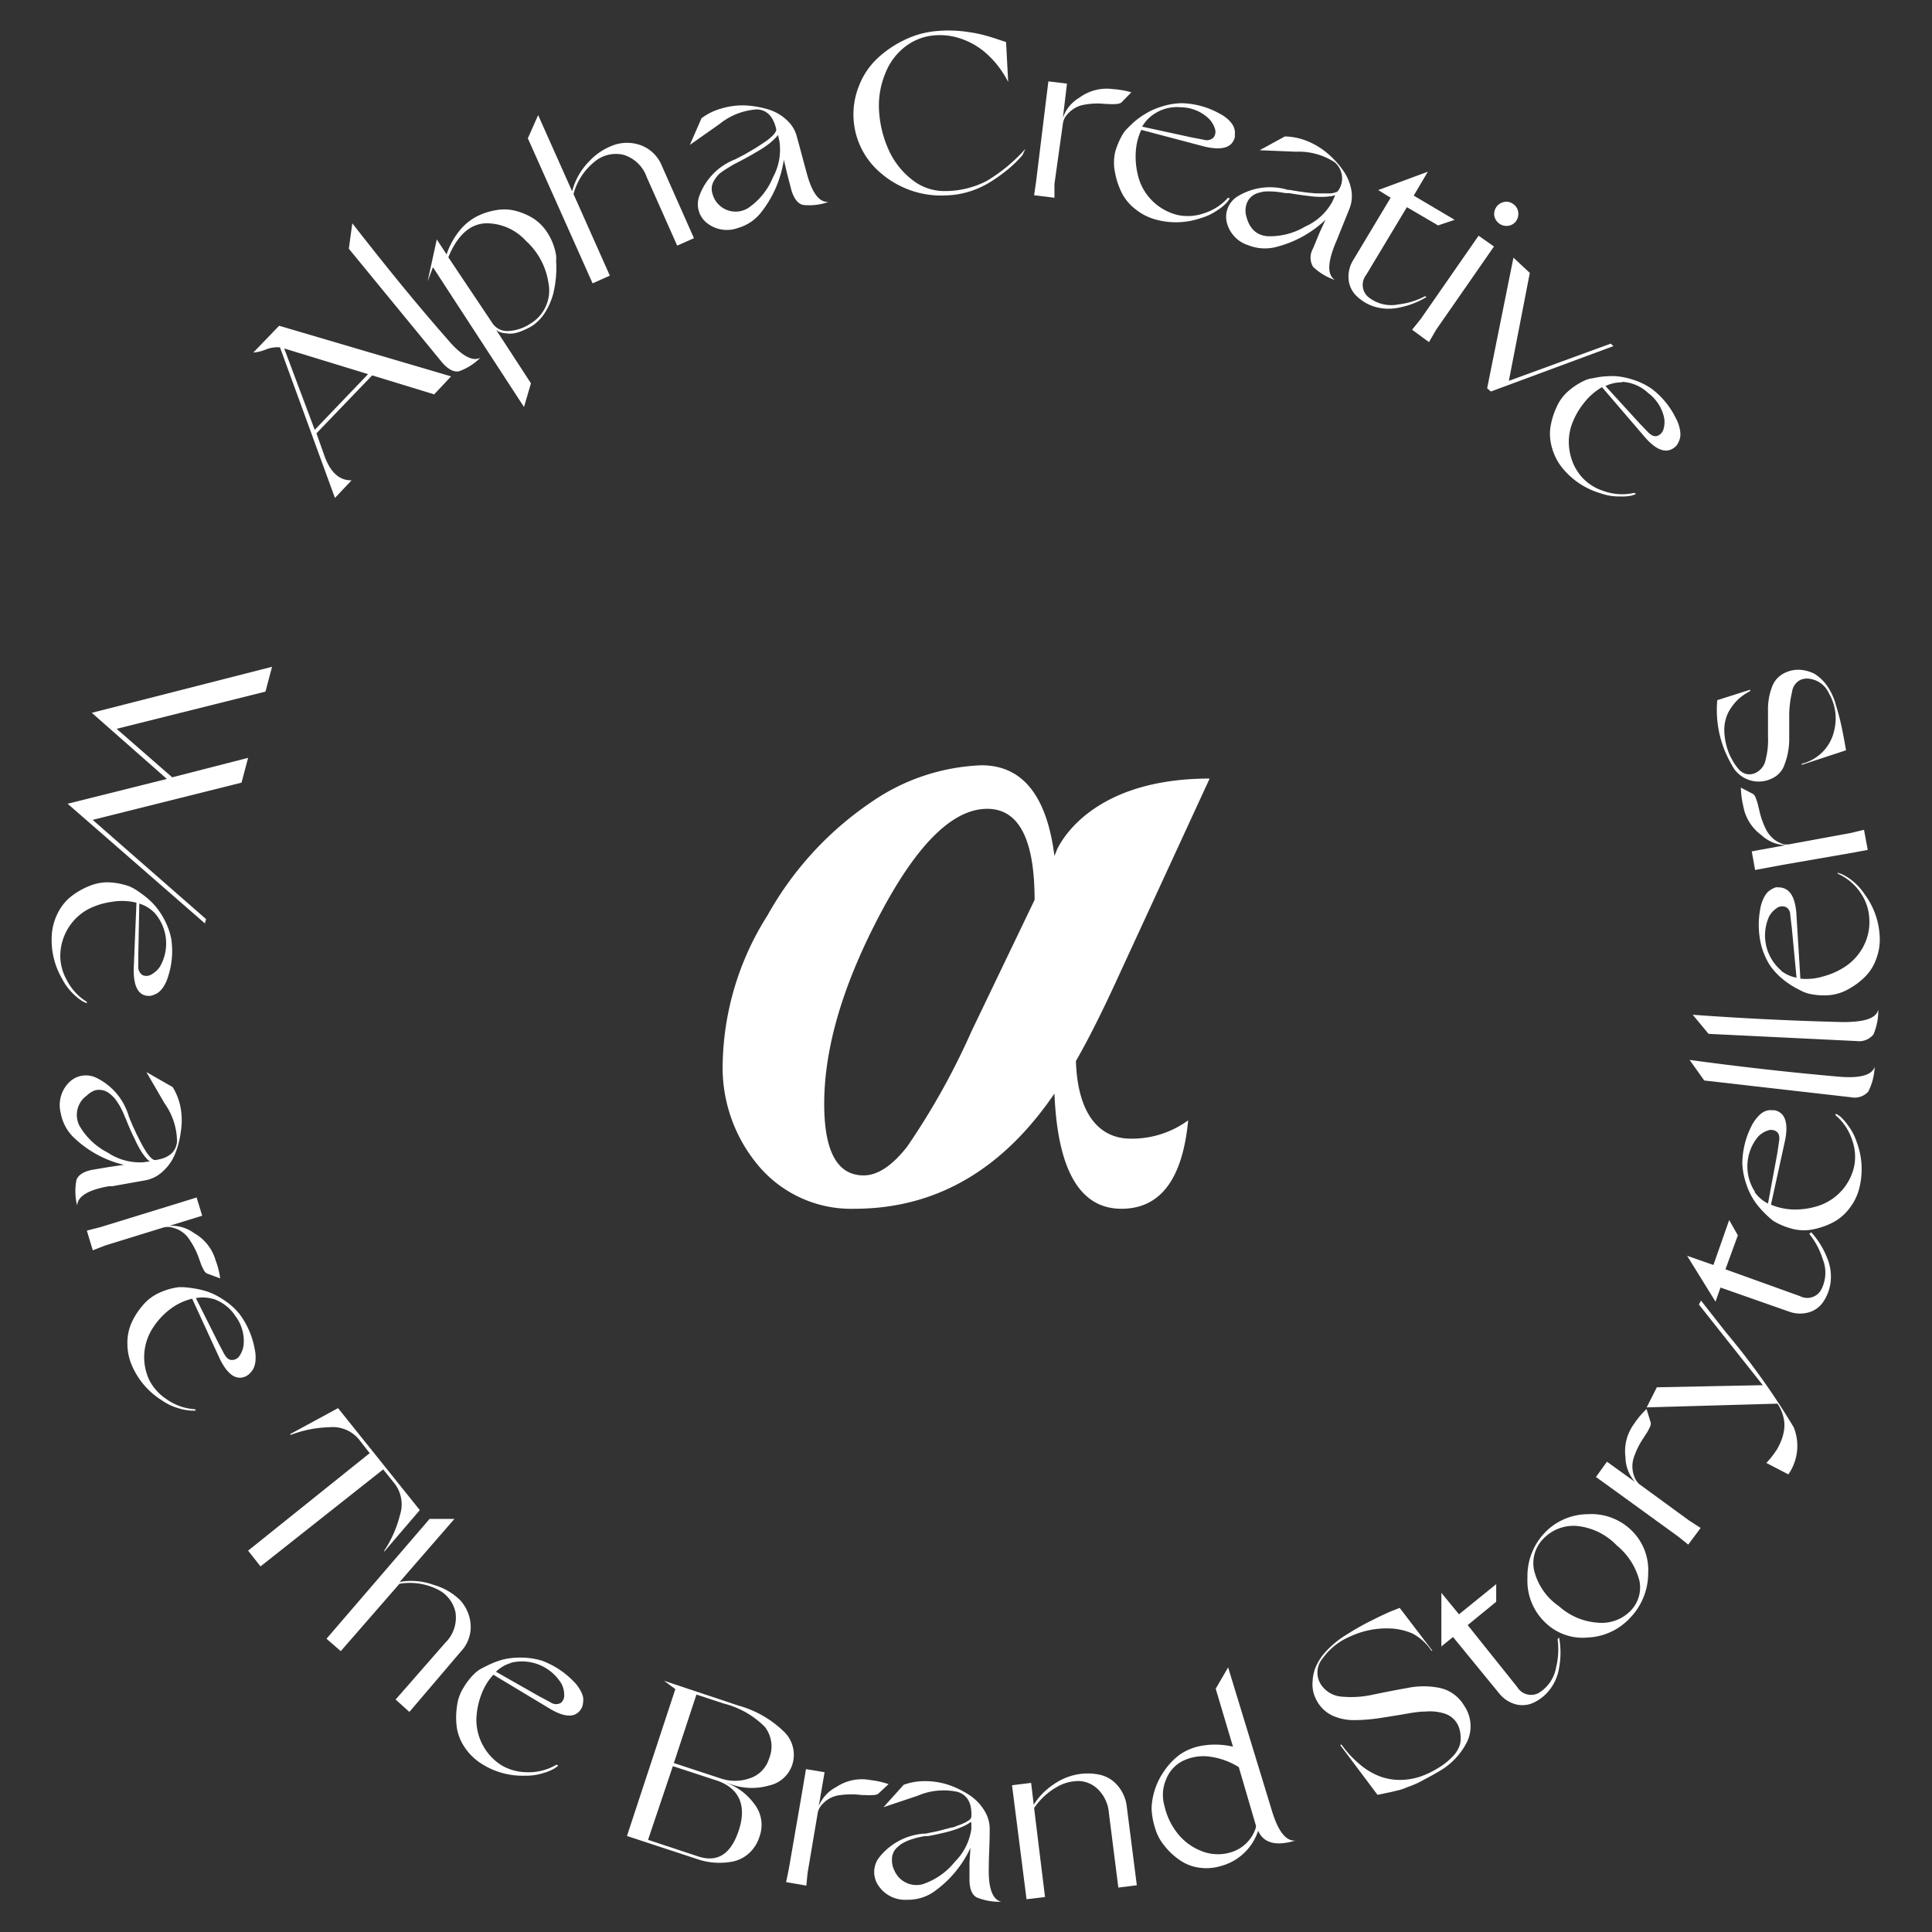 <svg id="Layer_1" data-name="Layer 1" xmlns="http://www.w3.org/2000/svg" viewBox="0 0 155.74 155.74" 
      fill="white"
>
  <rect x="0" y="0" width="155.74" height="155.74" fill="#333333" stroke="none"/>
  <g>
    <path d="M90.73,91.77c-2.34-.22-3.87-2.24-4-6.24q1.49-2.58,3.44-6.85l7.34-15.92C89,62.76,86,66.88,85.23,68.43L85,69q-.93-7.3-5.87-7.31a16.67,16.67,0,0,0-8.94,3,26.71,26.71,0,0,0-8.31,9.08,23.06,23.06,0,0,0-3.62,11.8,12.28,12.28,0,0,0,3,8.54,9.77,9.77,0,0,0,7.6,3.33q9.81,0,16.14-9.29c.25,6.19,2.06,9.29,5.4,9.29,3.14,0,4.93-2.39,5.38-7.13A7.65,7.65,0,0,1,90.73,91.77ZM78.31,83.14a57.73,57.73,0,0,1-5.19,9.3c-1.21,1.54-2.38,2.31-3.5,2.31q-3.18,0-3.18-5.77,0-6.74,4.49-15.26t8.65-8.52c2.55,0,3.82,2.44,3.82,7.34Z"/>
    <g>
      <path d="M5.45,64.79l8-2L7.4,57.46l14.53-3.71-.53,2-12,3,4.48,3.91L20,61.09l-.53,2-12,3,9.14,8-.09.35Z"/>
      <path d="M7,80.87a2.94,2.94,0,0,1-.35-.16,4.17,4.17,0,0,1-.76-.61A4.66,4.66,0,0,1,5,78.89a6.2,6.2,0,0,1-.83-3.45,4.57,4.57,0,0,1,.49-1.84,4,4,0,0,1,1.09-1.35,5.93,5.93,0,0,1,1.48-.84,3.79,3.79,0,0,1,1.64-.28,5.7,5.7,0,0,1,1.59.33l.3.15a7.73,7.73,0,0,1,.69.46,6.36,6.36,0,0,1,.92.8,5.82,5.82,0,0,1,.84,1.19,5.59,5.59,0,0,1,.59,1.6,6.58,6.58,0,0,1-.23,3,3.27,3.27,0,0,1-.34.8,2,2,0,0,1-.4.49,1.23,1.23,0,0,1-.4.23,1.68,1.68,0,0,1-.31.1H12c-.85,0-1.25-.78-1.22-2.2L11,72.77a4.74,4.74,0,0,0-2-.07,5.83,5.83,0,0,0-2,.65A4.32,4.32,0,0,0,4.86,77a4,4,0,0,0,.52,2A4.41,4.41,0,0,0,7,80.76Zm5.42-7.32a2.83,2.83,0,0,0-1.19-.71l-.08,4v1a.79.79,0,0,0,.33.76.77.77,0,0,0,.73-.05,2,2,0,0,0,.68-.62,3.74,3.74,0,0,0-.48-4.4Z"/>
      <path d="M13.92,87.63a4.92,4.92,0,0,1,.65,1.72,5.91,5.91,0,0,1,0,1.92,7,7,0,0,1-.47,1.78,3.82,3.82,0,0,1-1,1.4,2.78,2.78,0,0,1-1.4.7l-2.64.47-.26,0c-1.69.29-2.55.82-2.58,1.57a4.83,4.83,0,0,1-.06-2.06c.14-.4.54-.67,1.22-.82l1.42-.24,1.18-.17H10a8.73,8.73,0,0,1-4.1-2.25,3.62,3.62,0,0,1-1-1.91,2.59,2.59,0,0,1,.67-2.49,1.92,1.92,0,0,1,2.15-.39,5,5,0,0,1,2.68,3.19.53.53,0,0,1,.06.13c0,.05.07.15.13.31s.13.32.21.48.15.34.26.55.2.41.3.59a6.26,6.26,0,0,0,.31.55,3.31,3.31,0,0,0,.31.46,2.09,2.09,0,0,0,.29.3c.11.07.19.11.27.09,1.06-.15,1.63-.64,1.73-1.46a5.37,5.37,0,0,0-1-3.1l-1.47-2.53ZM7,88.31a1.92,1.92,0,0,0-.6,2.43,5.54,5.54,0,0,0,2.3,2.18,4.62,4.62,0,0,0,2.85.77l.55-.07L12,93.57a2.33,2.33,0,0,1-.23-.23,5.45,5.45,0,0,1-.37-.5,8.69,8.69,0,0,1-.53-1c-.22-.44-.44-.93-.67-1.5a1.37,1.37,0,0,0-.1-.23l-.18-.44c-.07-.15-.16-.32-.27-.53a6.32,6.32,0,0,0-.36-.54,2.69,2.69,0,0,0-.45-.44,1.37,1.37,0,0,0-.54-.27,1.35,1.35,0,0,0-.63,0A1.84,1.84,0,0,0,7,88.31Z"/>
      <path d="M8.06,98.93l5.59-1.72,2.2-.68L16.3,98l-2.66.82a3,3,0,0,1,2,.58,3.64,3.64,0,0,1,1.73,2.17,6.57,6.57,0,0,1,.38,1.48l-1.09-.4a.8.8,0,0,1-.27-.34,2.77,2.77,0,0,1-.24-.57l-.1-.26a6.06,6.06,0,0,0-.75-1.51,2.23,2.23,0,0,0-.82-.79,2.49,2.49,0,0,0-.7-.25,1.39,1.39,0,0,0-.54,0l-4.76,1.47-1,.39L7,99.2Z"/>
      <path d="M15.78,113.71l-.39,0a4.19,4.19,0,0,1-1-.19,4.47,4.47,0,0,1-1.36-.65,6.18,6.18,0,0,1-2.34-2.67,4.42,4.42,0,0,1-.42-1.86,4,4,0,0,1,.33-1.7,5.91,5.91,0,0,1,.92-1.43,3.77,3.77,0,0,1,1.33-1,5.36,5.36,0,0,1,1.56-.45h.33a6.94,6.94,0,0,1,.83.09,6.86,6.86,0,0,1,1.19.28,5.52,5.52,0,0,1,1.29.67,5.3,5.3,0,0,1,1.27,1.14,6.7,6.7,0,0,1,1.21,2.8,3,3,0,0,1,.07.87,1.8,1.8,0,0,1-.13.62,1.36,1.36,0,0,1-.25.39,1.39,1.39,0,0,1-.23.22l-.16.1q-1.15.54-2.1-1.38l-2.24-4.87a4.71,4.71,0,0,0-1.77.84A5.87,5.87,0,0,0,12.35,107a4.33,4.33,0,0,0-.31,4.26,4.07,4.07,0,0,0,1.4,1.54,4.39,4.39,0,0,0,2.29.8Zm1.4-9a3,3,0,0,0-1.39-.07l1.82,3.63.45.85c.19.35.4.52.65.51a.74.74,0,0,0,.62-.37,1.93,1.93,0,0,0,.31-.87,3.33,3.33,0,0,0-.67-2.31A3.41,3.41,0,0,0,17.18,104.7Z"/>
      <path d="M31,125.05l-.06,0a9.16,9.16,0,0,0,1.3-2.92,2.75,2.75,0,0,0-.41-2.51l-.94-1.17L21,126.27,20,125l9.8-7.86L28.91,116a2.75,2.75,0,0,0-2.35-.95,9.37,9.37,0,0,0-3.13.62l-.05-.06,3.87-2.1,6.59,8.22Z"/>
      <path d="M34.63,122.44l2,0-4.41,5.08a5.29,5.29,0,0,1,2.74.24A4.94,4.94,0,0,1,37.1,129a3.24,3.24,0,0,1,.84,2,2.86,2.86,0,0,1-.79,2.13L33,138l-1.11-1,4-4.57a2.85,2.85,0,0,0,.83-2.45,2.67,2.67,0,0,0-1.52-1.89,5,5,0,0,0-3-.42l-4.73,5.43-1.15-1Z"/>
      <path d="M45,142.33a2.76,2.76,0,0,1-.31.23,4,4,0,0,1-.9.37,4.52,4.52,0,0,1-1.49.21,6.12,6.12,0,0,1-3.43-.93,4.55,4.55,0,0,1-1.38-1.31,4,4,0,0,1-.66-1.6,6.1,6.1,0,0,1,0-1.71,3.64,3.64,0,0,1,.55-1.57,5.18,5.18,0,0,1,1-1.23l.27-.2c.12-.07.37-.2.74-.38a6.83,6.83,0,0,1,1.14-.43,5.87,5.87,0,0,1,1.45-.16,6,6,0,0,1,1.68.24,6.88,6.88,0,0,1,2.57,1.67,3,3,0,0,1,.53.69,2.1,2.1,0,0,1,.24.58,1.42,1.42,0,0,1,0,.46,1.1,1.1,0,0,1-.07.32,1.3,1.3,0,0,1-.08.17c-.44.72-1.28.73-2.51,0L39.77,135a4.84,4.84,0,0,0-1,1.68,6.11,6.11,0,0,0-.37,2,4.36,4.36,0,0,0,.52,2,4.31,4.31,0,0,0,1.59,1.67,4.13,4.13,0,0,0,2,.51,4.37,4.37,0,0,0,2.35-.61Zm-3.83-8.27a2.85,2.85,0,0,0-1.19.7l3.52,2,.85.45a.8.8,0,0,0,.83.08.75.75,0,0,0,.3-.66,1.87,1.87,0,0,0-.22-.9,3.72,3.72,0,0,0-4.09-1.69Z"/>
      <path d="M54.44,136.16l-.91-.67,6,2a8.47,8.47,0,0,1,3.56,2,2.6,2.6,0,0,1,.77,2.78A2.52,2.52,0,0,1,62,143.93a5,5,0,0,1-3.09-.1l-.47-.15a4.78,4.78,0,0,1,2.32,1.68,2.73,2.73,0,0,1,.47,2.67,3,3,0,0,1-.85,1.36,2.79,2.79,0,0,1-1.31.67,5.71,5.71,0,0,1-1.43.09,5.28,5.28,0,0,1-1.38-.27L50.54,148Zm1.85,13.49c1.55.51,2.64-.19,3.27-2.12s.08-3.37-1.78-4l-3.54-1.16-2,5.94Zm1.77-6.3a3.6,3.6,0,0,0,2.38,0A2.41,2.41,0,0,0,62,141.75a2.56,2.56,0,0,0-.35-2.55,7.15,7.15,0,0,0-3.32-1.88l-2.19-.72-1.82,5.52Z"/>
      <path d="M63.59,150.64l1-5.77.38-2.26,1.5.25L66,145.6a3,3,0,0,1,1.42-1.55,3.69,3.69,0,0,1,2.73-.56,7,7,0,0,1,1.48.33l-.85.79a.81.81,0,0,1-.42.09,3.13,3.13,0,0,1-.62,0l-.27,0a6.43,6.43,0,0,0-1.69,0,2.27,2.27,0,0,0-1.08.38,2.7,2.7,0,0,0-.54.51,1.41,1.41,0,0,0-.23.48l-.83,4.91L65,152l-1.63-.28Z"/>
      <path d="M72.85,143.87a5,5,0,0,1,1.81-.29,6,6,0,0,1,1.89.33,7.5,7.5,0,0,1,1.65.83A3.94,3.94,0,0,1,79.38,146a2.79,2.79,0,0,1,.4,1.51c0,1.07-.06,2-.07,2.68v.26c-.06,1.72.28,2.67,1,2.85a4.73,4.73,0,0,1-2-.36c-.36-.21-.54-.66-.56-1.36l0-1.44.08-1.18,0,0a8.92,8.92,0,0,1-3,3.57,3.65,3.65,0,0,1-2.08.61A2.59,2.59,0,0,1,70.81,152a1.93,1.93,0,0,1,0-2.19,5.06,5.06,0,0,1,3.67-2l.14,0,.33-.07.51-.1.59-.15.64-.17c.19,0,.39-.12.6-.19s.38-.15.52-.22a2.33,2.33,0,0,0,.35-.22.38.38,0,0,0,.14-.24c.06-1.07-.3-1.74-1.09-2a5.27,5.27,0,0,0-3.22.3l-2.77.93Zm-.74,6.94a1.93,1.93,0,0,0,2.26,1.08,5.57,5.57,0,0,0,2.6-1.81,4.66,4.66,0,0,0,1.33-2.63l0-.56-.06,0-.27.17a5.22,5.22,0,0,1-.57.27,7.45,7.45,0,0,1-1,.33c-.46.12-1,.24-1.59.35l-.26,0-.46.09a5.2,5.2,0,0,0-.57.16,3.4,3.4,0,0,0-.6.24,2.07,2.07,0,0,0-.52.35,1.39,1.39,0,0,0-.38.48,1.43,1.43,0,0,0-.12.62A1.85,1.85,0,0,0,72.11,150.81Z"/>
      <path d="M82.75,153.1l-1.17-9.19,1.54-.19.21,1.76a5.45,5.45,0,0,1,1.56-1.61,4.91,4.91,0,0,1,1.88-.82,4.64,4.64,0,0,1,1.82,0,2.61,2.61,0,0,1,1.48.86,3.13,3.13,0,0,1,.76,1.72l.81,6.34-1.49.19-.76-6a3,3,0,0,0-.84-1.88,2.31,2.31,0,0,0-1.56-.71,3.53,3.53,0,0,0-1.88.53,5.45,5.45,0,0,0-1.75,1.65l.88,7.17Z"/>
      <path d="M92.83,145.76a5.45,5.45,0,0,1,.25-1.45,5.69,5.69,0,0,1,.74-1.51,5.52,5.52,0,0,1,1.23-1.32,4.39,4.39,0,0,1,1.86-.76,6.35,6.35,0,0,1,2.48.08L98,136.13l1-1.72L102.54,146c.5,1.64,1.13,2.43,1.88,2.37-1.55.47-2.56.21-3-.79a4.34,4.34,0,0,1-3,2.84,4,4,0,0,1-1.77.13,3.56,3.56,0,0,1-1.54-.6,5.64,5.64,0,0,1-1.22-1.13,4,4,0,0,1-.78-1.46A5.87,5.87,0,0,1,92.83,145.76ZM94,143.44a3.14,3.14,0,0,0-.14,2.1,5.54,5.54,0,0,0,1,2.17,4.55,4.55,0,0,0,1.93,1.48,3.56,3.56,0,0,0,2.45.12,3,3,0,0,0,2-2l0-.15-1.38-4.71a5.86,5.86,0,0,0-2.17-.82,3.79,3.79,0,0,0-2.19.25A2.76,2.76,0,0,0,94,143.44Z"/>
      <path d="M116,142.79c-.3.18-.59.34-.87.49l-.73.39q-.3.15-.69.3c-.26.09-.45.17-.57.22a4,4,0,0,1-.57.16l-.5.12-.53.11-.5.1-3-4,.09-.06a8.6,8.6,0,0,0,1.61,1.71,5.35,5.35,0,0,0,1.62.91,4.66,4.66,0,0,0,1.61.24,5.33,5.33,0,0,0,1.53-.27,7.15,7.15,0,0,0,1.4-.67,5.37,5.37,0,0,0,1.25-1,2.28,2.28,0,0,0,.56-1,2.69,2.69,0,0,0,0-.88,2.06,2.06,0,0,0-.24-.71,1.81,1.81,0,0,0-1-.81,3.91,3.91,0,0,0-1.56-.17c-.58,0-1.2.12-1.85.23s-1.33.22-2,.32a14.47,14.47,0,0,1-1.92.14,4.17,4.17,0,0,1-1.7-.35,2.79,2.79,0,0,1-1.24-1.12,3.25,3.25,0,0,1-.3-.68,2.8,2.8,0,0,1-.09-1,3.42,3.42,0,0,1,.26-1.15,4.3,4.3,0,0,1,.84-1.26,7.39,7.39,0,0,1,1.59-1.3,21.56,21.56,0,0,1,2-1.14c.72-.36,1.29-.63,1.7-.8l.63-.25,2.64,3.46-.08,0a4.17,4.17,0,0,0-1.51-1.38,4.87,4.87,0,0,0-1.89-.42,6.91,6.91,0,0,0-3.11.63,5.24,5.24,0,0,0-2.28,1.81,1.77,1.77,0,0,0-.13,2.06,2.19,2.19,0,0,0,1.72,1,8.17,8.17,0,0,0,2.52-.17c.91-.19,1.82-.37,2.74-.53a6.45,6.45,0,0,1,2.63,0,3,3,0,0,1,1.93,1.4,2.93,2.93,0,0,1,.28,2.88A5.65,5.65,0,0,1,116,142.79Z"/>
      <path d="M125.68,132a6.74,6.74,0,0,1,0,2.45,3.84,3.84,0,0,1-.79,1.8,3.54,3.54,0,0,1-1.26,1,2.13,2.13,0,0,1-1.47.13,2.59,2.59,0,0,1-1.34-.91l-3.69-4.51-.94.76V128.4l1.42,1.73,3-2.43,0,1.42L118.31,131l4,5a1.3,1.3,0,0,0,1.69.49,3,3,0,0,0,1.44-2.09,6.05,6.05,0,0,0,.12-2.26Z"/>
      <path d="M123.13,127.2a5.06,5.06,0,0,1,1.37-3.62,4.84,4.84,0,0,1,3.47-1.52,4.64,4.64,0,0,1,3.53,1.29,4.45,4.45,0,0,1,1.36,3.47,5.17,5.17,0,0,1-1.43,3.57A4.93,4.93,0,0,1,128,132a4.31,4.31,0,0,1-3.47-1.24A4.64,4.64,0,0,1,123.13,127.2Zm8.29,2.67a2.69,2.69,0,0,0,.74-2.42,5.39,5.39,0,0,0-1.83-2.87A5.14,5.14,0,0,0,127,123a3.38,3.38,0,0,0-2.61,1.06,2.8,2.8,0,0,0-.72,2.55,4.93,4.93,0,0,0,2,2.87,5.21,5.21,0,0,0,3.19,1.33A3.25,3.25,0,0,0,131.42,129.87Z"/>
      <path d="M135.25,123.84l-4.73-3.43-1.87-1.35.89-1.23,2.26,1.63a3.05,3.05,0,0,1-.77-2,3.71,3.71,0,0,1,.7-2.69,6.92,6.92,0,0,1,1-1.19l.34,1.11a.7.7,0,0,1-.11.42,2.82,2.82,0,0,1-.31.54l-.14.23a6.16,6.16,0,0,0-.77,1.51,2.26,2.26,0,0,0-.13,1.13,2.39,2.39,0,0,0,.22.71,1.4,1.4,0,0,0,.33.42l4,2.92.93.6-1,1.34Z"/>
      <path d="M137.12,104.84l2,2.55a59.12,59.12,0,0,1,5.47,7.66,4,4,0,0,1-.43,3.8l-1.77-.92.13-.15a3.62,3.62,0,0,0,.32-.38c.15-.19.29-.39.42-.59a5.66,5.66,0,0,0,.36-.77,3.7,3.7,0,0,0,.21-.89,2.66,2.66,0,0,0-.09-1,3,3,0,0,0-.46-1l-10.54.3.82-1.62,8.54-.17-5.15-6.5Z"/>
      <path d="M146,99.33a6.74,6.74,0,0,1,1.29,2.08,3.9,3.9,0,0,1,.27,2,3.66,3.66,0,0,1-.57,1.51,2.11,2.11,0,0,1-1.18.87,2.59,2.59,0,0,1-1.62-.07l-5.5-1.93-.4,1.14L136,101.23l2.12.74,1.27-3.62.7,1.23-1,2.74,6,2.16a1.28,1.28,0,0,0,1.69-.47,2.93,2.93,0,0,0,.14-2.54,6,6,0,0,0-1.07-2Z"/>
      <path d="M148,89.78a2.7,2.7,0,0,1,.33.21,4.17,4.17,0,0,1,.64.73,4.49,4.49,0,0,1,.7,1.34,6.19,6.19,0,0,1,.25,3.54,4.33,4.33,0,0,1-.78,1.73,4,4,0,0,1-1.29,1.16,6,6,0,0,1-1.6.59,3.77,3.77,0,0,1-1.67,0,5.78,5.78,0,0,1-1.51-.59,2,2,0,0,1-.27-.19,7.31,7.31,0,0,1-.61-.57,6.38,6.38,0,0,1-.78-.94,5.52,5.52,0,0,1-.63-1.31,6,6,0,0,1-.33-1.67,6.74,6.74,0,0,1,.72-3,3.08,3.08,0,0,1,.48-.73,1.89,1.89,0,0,1,.47-.42,1.31,1.31,0,0,1,.43-.16,1.16,1.16,0,0,1,.32,0,.62.62,0,0,1,.19,0c.83.18,1.11,1,.85,2.36l-1.15,5.25a5,5,0,0,0,1.92.39,6.08,6.08,0,0,0,2-.33,4.33,4.33,0,0,0,2.8-3.22,4,4,0,0,0-.18-2.06,4.36,4.36,0,0,0-1.35-2Zm-6.54,6.34a3,3,0,0,0,1.06.9l.74-4,.15-1c.06-.4,0-.66-.21-.81a.77.77,0,0,0-.72-.07,1.9,1.9,0,0,0-.77.5,3.75,3.75,0,0,0-.25,4.42Z"/>
      <path d="M136.2,85.44q6,.82,12,1.35c1.72.15,2.69-.11,2.92-.79a4.84,4.84,0,0,1-.52,2,1.48,1.48,0,0,1-1.39.45L137.38,87.1Z"/>
      <path d="M136.45,81.8q6,.44,12.1.59c1.72,0,2.68-.28,2.86-1a4.91,4.91,0,0,1-.39,2,1.5,1.5,0,0,1-1.37.53l-11.92-.58Z"/>
      <path d="M148.12,70.35a3,3,0,0,1,.36.12,4.15,4.15,0,0,1,.83.52,4.73,4.73,0,0,1,1,1.1,6.17,6.17,0,0,1,1.21,3.33,4.42,4.42,0,0,1-.28,1.89,3.82,3.82,0,0,1-.93,1.46,5.86,5.86,0,0,1-1.37,1,3.8,3.8,0,0,1-1.6.46,5.5,5.5,0,0,1-1.62-.15l-.31-.11c-.13-.06-.38-.18-.74-.38a6.93,6.93,0,0,1-1-.69,5.66,5.66,0,0,1-1-1.09A5.91,5.91,0,0,1,142,76.3a6.86,6.86,0,0,1-.11-3,3.31,3.31,0,0,1,.25-.84,2.11,2.11,0,0,1,.34-.53,1.59,1.59,0,0,1,.37-.27,1.46,1.46,0,0,1,.3-.13.58.58,0,0,1,.19,0c.85,0,1.33.63,1.46,2l.33,5.36A4.68,4.68,0,0,0,147,78.7a5.91,5.91,0,0,0,1.87-.87,4.39,4.39,0,0,0,1.37-1.6,4.18,4.18,0,0,0,.44-2.26A3.93,3.93,0,0,0,150,72a4.37,4.37,0,0,0-1.85-1.57Zm-4.56,7.89a2.79,2.79,0,0,0,1.26.57l-.38-4-.12-1c0-.39-.18-.63-.41-.71a.75.75,0,0,0-.72.13,1.84,1.84,0,0,0-.6.69,3.72,3.72,0,0,0,1,4.32Z"/>
      <path d="M149.5,68.71l-5.76,1-2.26.42-.27-1.5,2.73-.5a3,3,0,0,1-1.95-.81A3.68,3.68,0,0,1,140.53,65a7.56,7.56,0,0,1-.2-1.51l1,.52a.75.75,0,0,1,.22.37,2.83,2.83,0,0,1,.18.59l.07.27a6.62,6.62,0,0,0,.55,1.6,2.49,2.49,0,0,0,.73.88,2.72,2.72,0,0,0,.67.33,1.39,1.39,0,0,0,.53,0l4.9-.9,1.08-.26.3,1.62Z"/>
      <path d="M145.27,61.56a3.53,3.53,0,0,0,2.6-2.74,4,4,0,0,0-.44-2.93,2,2,0,0,0-1.73-1.19,1.45,1.45,0,0,0-.5.08,1.23,1.23,0,0,0-.74,1,8.16,8.16,0,0,0-.23,1.83c0,.69,0,1.39,0,2.09a5.74,5.74,0,0,1-.37,1.91,1.89,1.89,0,0,1-1.06,1.16,2.42,2.42,0,0,1-3.21-1.13,8.72,8.72,0,0,1-1.16-5.2l2.65-.84,0,.11a4.26,4.26,0,0,0-1,.7,4.1,4.1,0,0,0-.78,1.06A3.21,3.21,0,0,0,139,59a5.2,5.2,0,0,0,.46,1.92c.11.22.22.41.31.57a4.6,4.6,0,0,0,.4.53,1.14,1.14,0,0,0,.6.37,1.12,1.12,0,0,0,.73-.08,1.47,1.47,0,0,0,.83-1.07,6.37,6.37,0,0,0,.19-1.86c0-.69,0-1.39,0-2.09a5.11,5.11,0,0,1,.32-1.91,2,2,0,0,1,1.1-1.17A2.48,2.48,0,0,1,145.2,54a3.2,3.2,0,0,1,1.06.31,3.57,3.57,0,0,1,1,.94,4.88,4.88,0,0,1,.73,1.57c.2.65.34,1.2.44,1.66s.23,1.12.38,2l-3.59,1.18Z"/>
    </g>
    <g>
      <path d="M26.12,36.65q.72,2.1,2.22,2.07L27,40.14,22.57,28a2.47,2.47,0,0,0-1.15.18,3.43,3.43,0,0,1-1,.24l2.08-2.16,13.86,4.08L35,31.79l-5-1.53-4.49,4.67Zm-3.21-8.56,2.46,6.56,4.3-4.49Z"/>
      <path d="M28.4,18c2.48,3.18,5,6.31,7.68,9.36,1.12,1.32,2,1.81,2.64,1.48A4.62,4.62,0,0,1,37,29.93c-.4.08-.84-.14-1.31-.65l-7.57-9.23Z"/>
      <path d="M34.9,21.54l-.43,1.14.74-3.38L36,20.51a6,6,0,0,1,1-1.86,4.45,4.45,0,0,1,1.39-1.18A5.26,5.26,0,0,1,40,16.94a3.64,3.64,0,0,1,1.61.07,4.94,4.94,0,0,1,1.46.65,3.81,3.81,0,0,1,1.13,1.22,4.61,4.61,0,0,1,.63,1.73,3.93,3.93,0,0,1,0,.45,7.42,7.42,0,0,1,0,1.09,9.39,9.39,0,0,1-.22,1.48,5.68,5.68,0,0,1-.6,1.44,3.58,3.58,0,0,1-1.11,1.2l-.21.12c-.09.05-.25.13-.5.24a3.57,3.57,0,0,1-.7.23,2,2,0,0,1-.74,0A1.29,1.29,0,0,1,40,26.6l2.8,4.3-.56,1.91ZM39.66,26a1.43,1.43,0,0,0,1.36.68,3.53,3.53,0,0,0,1.75-.6,3.11,3.11,0,0,0,1.44-3.28,5.71,5.71,0,0,0-1.82-3.39A4.31,4.31,0,0,0,39.26,18c-1.37,0-2.41,1-3.12,2.74Z"/>
      <path d="M42.55,11.15l.83-1.87,2.74,6.14A5.38,5.38,0,0,1,47.5,13a5,5,0,0,1,2.08-1.34,3.27,3.27,0,0,1,2.16.08,2.94,2.94,0,0,1,1.61,1.62l2.59,5.84-1.35.6-2.46-5.53a2.86,2.86,0,0,0-1.87-1.79,2.67,2.67,0,0,0-2.36.58,5,5,0,0,0-1.67,2.58l2.93,6.58-1.39.62Z"/>
      <path d="M56.55,9.53a4.84,4.84,0,0,1,1.66-.8,5.9,5.9,0,0,1,1.9-.23,7.7,7.7,0,0,1,1.82.32,3.69,3.69,0,0,1,1.48.85A2.66,2.66,0,0,1,64.23,11c.28,1,.51,1.9.7,2.59l.07.25c.43,1.66,1,2.48,1.79,2.44a4.73,4.73,0,0,1-2.06.24c-.4-.1-.71-.48-.92-1.14L63.45,14l-.27-1.15v.06a9,9,0,0,1-1.88,4.28,3.66,3.66,0,0,1-1.82,1.19,2.59,2.59,0,0,1-2.54-.44,1.93,1.93,0,0,1-.58-2.11,5,5,0,0,1,2.94-3l.12-.07a3.19,3.19,0,0,0,.31-.16,4.92,4.92,0,0,0,.45-.24l.53-.31c.21-.12.39-.24.56-.35l.52-.35a3.52,3.52,0,0,0,.43-.36,1.12,1.12,0,0,0,.27-.32.34.34,0,0,0,.08-.27Q62.2,8.85,61,8.82A5.32,5.32,0,0,0,58,10l-2.39,1.68Zm1.29,6.86a1.92,1.92,0,0,0,2.47.38,5.51,5.51,0,0,0,2-2.48,4.62,4.62,0,0,0,.52-2.9l-.12-.55,0,.05a1.63,1.63,0,0,1-.22.25,5.25,5.25,0,0,1-.46.42,8.18,8.18,0,0,1-.91.61c-.42.25-.89.52-1.43.8l-.23.12-.42.22-.5.31A5.69,5.69,0,0,0,58,14a2.4,2.4,0,0,0-.39.48,1.43,1.43,0,0,0-.23.57,1.38,1.38,0,0,0,.07.62A1.87,1.87,0,0,0,57.84,16.39Z"/>
      <path d="M70.85,8.64A8.87,8.87,0,0,0,71.6,12a6.33,6.33,0,0,0,1.94,2.5,4.16,4.16,0,0,0,2.71.9,7.25,7.25,0,0,0,3.3-.82A13.34,13.34,0,0,0,82.66,12l-.24.51a9.82,9.82,0,0,1-1,1,13.15,13.15,0,0,1-1.34,1,7.39,7.39,0,0,1-1.78.88,7,7,0,0,1-2,.36A7.44,7.44,0,0,1,71.06,14a6.17,6.17,0,0,1-1.78-7.17,6,6,0,0,1,1.42-2.1,8.58,8.58,0,0,1,2.13-1.47,7.34,7.34,0,0,1,2.6-.75,10.65,10.65,0,0,1,2.81.1,10.17,10.17,0,0,1,1.15.24c.36.1.73.21,1.1.34l.61.2.17,3.22a7.77,7.77,0,0,0-1.92-2.44A6,6,0,0,0,77.07,3a5.16,5.16,0,0,0-2.31-.07,4.48,4.48,0,0,0-2,1,5,5,0,0,0-1.4,2A6.77,6.77,0,0,0,70.85,8.64Z"/>
      <path d="M83.52,14.64l.71-5.8.28-2.28,1.5.18L85.68,9.5A3,3,0,0,1,87,7.88a3.71,3.71,0,0,1,2.7-.7,7.2,7.2,0,0,1,1.5.26l-.81.83a.76.76,0,0,1-.42.11,2.55,2.55,0,0,1-.62,0H89.1a5.75,5.75,0,0,0-1.69.06,2.23,2.23,0,0,0-1,.43,2.54,2.54,0,0,0-.52.53,1.5,1.5,0,0,0-.2.5L85,14.83,85,15.94l-1.64-.2Z"/>
      <path d="M99.13,16a3.3,3.3,0,0,1-.22.31,3.58,3.58,0,0,1-.75.62,4.39,4.39,0,0,1-1.36.65,6.14,6.14,0,0,1-3.55.14,4.45,4.45,0,0,1-1.7-.84,3.89,3.89,0,0,1-1.12-1.33,6.11,6.11,0,0,1-.54-1.61,3.89,3.89,0,0,1,0-1.67,6,6,0,0,1,.64-1.49,2.26,2.26,0,0,1,.2-.27c.09-.11.29-.3.59-.59a6.15,6.15,0,0,1,1-.74,5.55,5.55,0,0,1,1.33-.59,5.38,5.38,0,0,1,1.69-.27,6.61,6.61,0,0,1,2.94.82,3.25,3.25,0,0,1,.72.49,2.15,2.15,0,0,1,.4.49,1.36,1.36,0,0,1,.14.43,2,2,0,0,1,0,.33,1.13,1.13,0,0,1,0,.18c-.21.83-1,1.08-2.39.77L92,10.47a4.91,4.91,0,0,0-.45,1.9,6.18,6.18,0,0,0,.26,2.05,4.29,4.29,0,0,0,1.11,1.8,4.4,4.4,0,0,0,2,1.11A3.94,3.94,0,0,0,97,17.21,4.34,4.34,0,0,0,99,15.93ZM93,9.21a3,3,0,0,0-.93,1l4,.87.95.18a.79.79,0,0,0,.81-.18.77.77,0,0,0,.1-.72,2,2,0,0,0-.48-.79,3.3,3.3,0,0,0-2.22-.92A3.35,3.35,0,0,0,93,9.21Z"/>
      <path d="M103.57,11a5,5,0,0,1,1.8.37,6,6,0,0,1,1.65,1,7.23,7.23,0,0,1,1.24,1.36,3.88,3.88,0,0,1,.67,1.57,2.78,2.78,0,0,1-.16,1.55l-1,2.48-.1.24q-1,2.39-.06,3a4.75,4.75,0,0,1-1.77-1.07,1.46,1.46,0,0,1,0-1.46l.55-1.33.5-1.08,0,.05a9,9,0,0,1-4.1,2.25,3.62,3.62,0,0,1-2.16-.16,2.57,2.57,0,0,1-1.75-1.9,1.93,1.93,0,0,1,.82-2,5,5,0,0,1,4.13-.56l.14,0,.34.06.51.08.61.08.65.06.63,0,.56,0a2.09,2.09,0,0,0,.41-.09.34.34,0,0,0,.22-.17,1.71,1.71,0,0,0-.31-2.25,5.31,5.31,0,0,0-3.12-.85l-2.93-.12Zm-3.15,6.23c.22,1.12.8,1.72,1.73,1.81a5.54,5.54,0,0,0,3.07-.78,4.61,4.61,0,0,0,2.18-2l.23-.51h-.07a1.18,1.18,0,0,1-.31.07,5,5,0,0,1-.63.05,7,7,0,0,1-1.09-.07c-.48-.05-1-.13-1.62-.23l-.25,0-.47-.07a4.32,4.32,0,0,0-.59-.06,4.6,4.6,0,0,0-.65,0,3,3,0,0,0-.61.14,1.48,1.48,0,0,0-.52.32,1.33,1.33,0,0,0-.33.53A1.76,1.76,0,0,0,100.42,17.24Z"/>
      <path d="M115,23.94a6.78,6.78,0,0,1-2.3.87,3.91,3.91,0,0,1-2-.12,3.66,3.66,0,0,1-1.37-.85,2.12,2.12,0,0,1-.62-1.33,2.54,2.54,0,0,1,.39-1.57l3-5-1-.62,4-1.48-1.14,1.93,3.3,1.95-1.34.45-2.51-1.47-3.28,5.46a1.29,1.29,0,0,0,.13,1.75,2.92,2.92,0,0,0,2.46.63,6.07,6.07,0,0,0,2.15-.66Z"/>
      <path d="M115.77,26.58l-.58,1-1.36-1,.7-.87L119.19,19l1.24.87Zm4.69-9.17a1,1,0,0,1,.16-.72,1,1,0,0,1,.63-.41.89.89,0,0,1,.72.16.93.93,0,0,1,.41.63,1,1,0,0,1-.16.74.93.93,0,0,1-.63.39,1,1,0,0,1-1.13-.79Z"/>
      <path d="M122,20.77,123.32,22l-1.69,8.7,8.21-3,.22.2-9.88,3.66-.3-.26Z"/>
      <path d="M131.89,39.82l-.36.13a4.14,4.14,0,0,1-1,.07,4.36,4.36,0,0,1-1.49-.25,6.24,6.24,0,0,1-3-1.93,4.42,4.42,0,0,1-.91-1.67,4,4,0,0,1-.15-1.73,6.24,6.24,0,0,1,.5-1.63,3.62,3.62,0,0,1,1-1.33,5.5,5.5,0,0,1,1.38-.86l.31-.1c.14,0,.41-.08.82-.14a8.31,8.31,0,0,1,1.22-.06,5.93,5.93,0,0,1,1.43.29,5.44,5.44,0,0,1,1.53.75,6.61,6.61,0,0,1,1.93,2.37,2.87,2.87,0,0,1,.3.81,1.84,1.84,0,0,1,.05.63,1.32,1.32,0,0,1-.13.44,2,2,0,0,1-.16.29l-.13.13q-1,.84-2.4-.75l-3.49-4.07a5,5,0,0,0-1.47,1.29,6,6,0,0,0-1,1.82,4.25,4.25,0,0,0-.13,2.11,4.18,4.18,0,0,0,1,2.06,4,4,0,0,0,1.76,1.1,4.35,4.35,0,0,0,2.43.14Zm-1.12-9a3,3,0,0,0-1.35.3l2.74,3,.67.7c.27.28.53.39.76.32a.78.78,0,0,0,.5-.53,2,2,0,0,0,.06-.92,3.37,3.37,0,0,0-1.28-2A3.32,3.32,0,0,0,130.77,30.78Z"/>
    </g>
  </g>
</svg>

